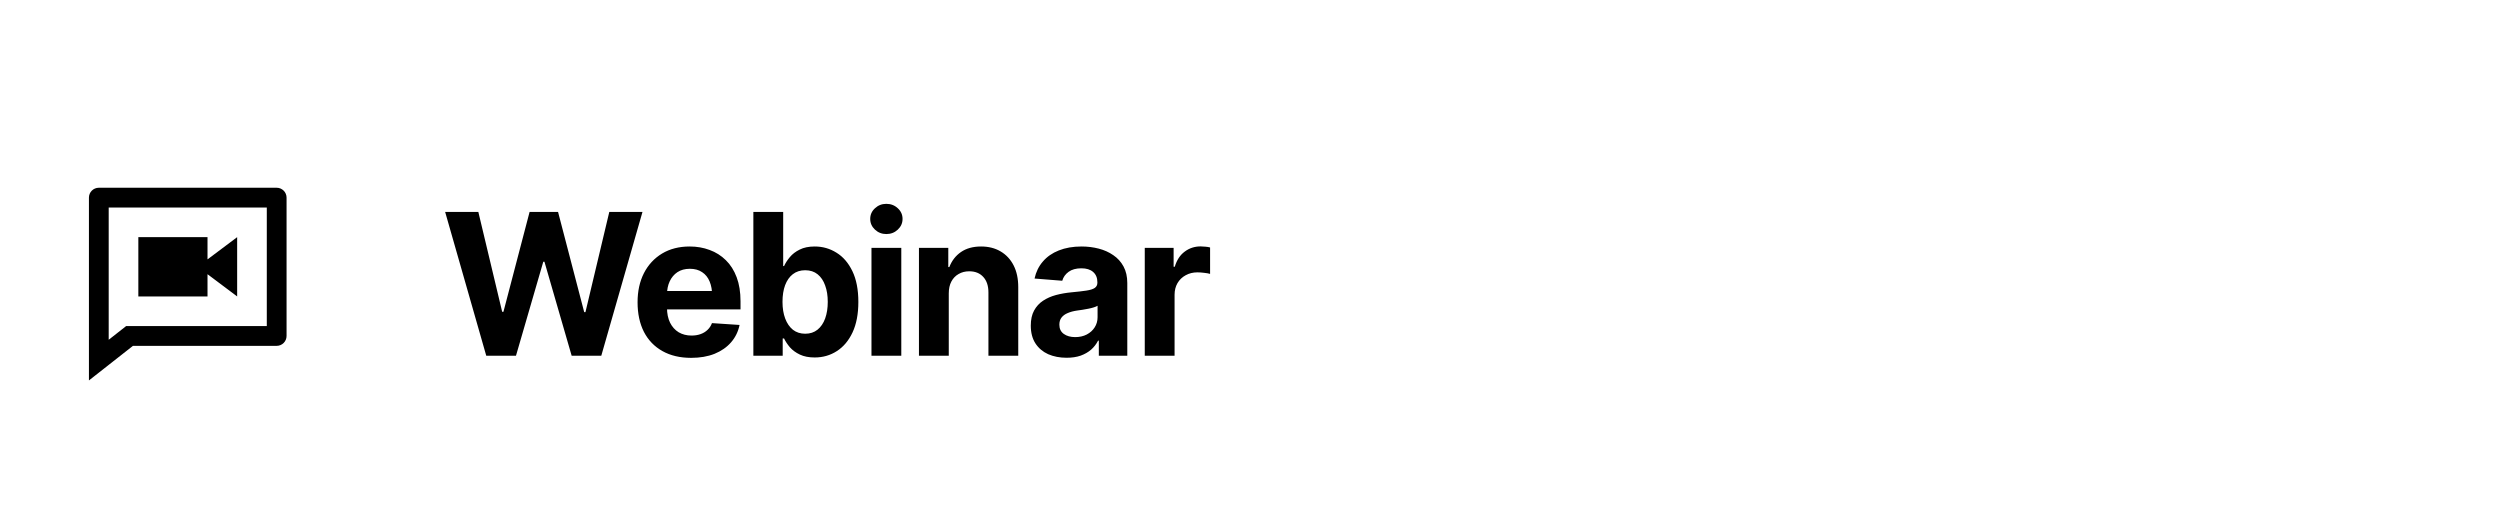 <svg width="253" height="52" viewBox="0 0 253 52" fill="none" xmlns="http://www.w3.org/2000/svg">
<path d="M21 26.25L24 24V30L21 27.75V30H14V24H21V26.25ZM12.763 33H27V21H11V34.385L12.763 33ZM13.454 35L9 38.5V20C9 19.448 9.448 19 10 19H28C28.552 19 29 19.448 29 20V34C29 34.552 28.552 35 28 35H13.454Z" fill="black"/>
<path d="M49.209 36L45.049 21.449H48.408L50.82 31.557H50.947L53.594 21.449H56.475L59.121 31.586H59.248L61.66 21.449H65.019L60.85 36H57.852L55.098 26.488H54.98L52.217 36H49.209ZM69.941 36.215C68.822 36.215 67.855 35.987 67.041 35.531C66.227 35.075 65.602 34.428 65.166 33.588C64.736 32.742 64.522 31.742 64.522 30.59C64.522 29.47 64.736 28.487 65.166 27.641C65.602 26.794 66.214 26.134 67.002 25.658C67.796 25.183 68.727 24.945 69.795 24.945C70.518 24.945 71.191 25.062 71.816 25.297C72.441 25.525 72.988 25.87 73.457 26.332C73.926 26.788 74.29 27.364 74.551 28.061C74.811 28.751 74.941 29.561 74.941 30.492V31.312H65.723V29.447H73.477L72.07 29.936C72.07 29.382 71.986 28.9 71.816 28.49C71.647 28.08 71.393 27.764 71.055 27.543C70.723 27.315 70.309 27.201 69.814 27.201C69.32 27.201 68.9 27.315 68.555 27.543C68.216 27.771 67.956 28.08 67.773 28.471C67.591 28.861 67.5 29.311 67.5 29.818V31.137C67.5 31.729 67.604 32.237 67.812 32.66C68.021 33.077 68.311 33.399 68.682 33.627C69.059 33.848 69.492 33.959 69.981 33.959C70.319 33.959 70.625 33.91 70.898 33.812C71.172 33.715 71.406 33.572 71.602 33.383C71.803 33.194 71.953 32.966 72.051 32.699L74.844 32.885C74.707 33.555 74.421 34.141 73.984 34.643C73.555 35.137 72.998 35.525 72.314 35.805C71.631 36.078 70.84 36.215 69.941 36.215ZM82.441 36.176C81.856 36.176 81.357 36.078 80.947 35.883C80.537 35.688 80.202 35.443 79.941 35.15C79.688 34.851 79.489 34.551 79.346 34.252H79.209V36H76.24V21.449H79.258V26.928H79.346C79.482 26.628 79.678 26.326 79.932 26.02C80.186 25.713 80.518 25.46 80.928 25.258C81.338 25.049 81.846 24.945 82.451 24.945C83.252 24.945 83.984 25.154 84.648 25.57C85.319 25.98 85.856 26.602 86.26 27.436C86.663 28.269 86.865 29.311 86.865 30.561C86.865 31.771 86.67 32.797 86.279 33.637C85.889 34.47 85.358 35.102 84.688 35.531C84.023 35.961 83.275 36.176 82.441 36.176ZM81.484 33.773C81.979 33.773 82.396 33.637 82.734 33.363C83.073 33.09 83.33 32.712 83.506 32.23C83.682 31.742 83.769 31.182 83.769 30.551C83.769 29.919 83.682 29.366 83.506 28.891C83.337 28.409 83.083 28.031 82.744 27.758C82.406 27.484 81.986 27.348 81.484 27.348C80.996 27.348 80.579 27.481 80.234 27.748C79.896 28.009 79.635 28.38 79.453 28.861C79.277 29.337 79.189 29.9 79.189 30.551C79.189 31.195 79.281 31.759 79.463 32.24C79.645 32.722 79.906 33.1 80.244 33.373C80.589 33.64 81.003 33.773 81.484 33.773ZM88.193 36V25.082H91.211V36H88.193ZM89.697 23.686C89.248 23.686 88.864 23.536 88.545 23.236C88.226 22.937 88.066 22.576 88.066 22.152C88.066 21.729 88.226 21.371 88.545 21.078C88.864 20.779 89.248 20.629 89.697 20.629C90.153 20.629 90.54 20.779 90.859 21.078C91.178 21.371 91.338 21.729 91.338 22.152C91.338 22.576 91.178 22.937 90.859 23.236C90.54 23.536 90.153 23.686 89.697 23.686ZM96.016 29.691V36H92.998V25.082H95.967V27.025H96.074C96.322 26.381 96.716 25.873 97.256 25.502C97.796 25.131 98.473 24.945 99.287 24.945C100.042 24.945 100.7 25.111 101.26 25.443C101.826 25.775 102.266 26.247 102.578 26.859C102.891 27.471 103.047 28.204 103.047 29.057V36H100.029V29.594C100.029 28.93 99.857 28.409 99.512 28.031C99.167 27.647 98.691 27.455 98.086 27.455C97.682 27.455 97.324 27.546 97.012 27.729C96.699 27.904 96.455 28.158 96.279 28.49C96.103 28.822 96.016 29.223 96.016 29.691ZM107.939 36.205C107.249 36.205 106.628 36.085 106.074 35.844C105.527 35.596 105.098 35.232 104.785 34.75C104.473 34.268 104.316 33.669 104.316 32.953C104.316 32.341 104.427 31.833 104.648 31.43C104.87 31.02 105.173 30.688 105.557 30.434C105.941 30.18 106.377 29.988 106.865 29.857C107.354 29.727 107.871 29.636 108.418 29.584C109.049 29.525 109.557 29.467 109.941 29.408C110.326 29.35 110.605 29.262 110.781 29.145C110.964 29.021 111.055 28.845 111.055 28.617V28.568C111.055 28.119 110.911 27.771 110.625 27.523C110.345 27.276 109.948 27.152 109.434 27.152C108.893 27.152 108.46 27.273 108.135 27.514C107.816 27.748 107.604 28.047 107.5 28.412L104.697 28.188C104.84 27.523 105.12 26.951 105.537 26.469C105.954 25.98 106.491 25.606 107.148 25.346C107.812 25.079 108.581 24.945 109.453 24.945C110.059 24.945 110.638 25.017 111.191 25.16C111.745 25.303 112.236 25.525 112.666 25.824C113.102 26.117 113.447 26.498 113.701 26.967C113.955 27.436 114.082 27.992 114.082 28.637V36H111.201V34.477H111.123C110.947 34.822 110.713 35.124 110.42 35.385C110.127 35.639 109.775 35.84 109.365 35.99C108.955 36.133 108.48 36.205 107.939 36.205ZM108.809 34.115C109.251 34.115 109.642 34.027 109.98 33.852C110.326 33.669 110.592 33.428 110.781 33.129C110.977 32.823 111.074 32.481 111.074 32.103V30.941C110.983 31 110.853 31.055 110.684 31.107C110.521 31.16 110.339 31.205 110.137 31.244C109.935 31.283 109.733 31.319 109.531 31.352C109.329 31.378 109.147 31.404 108.984 31.43C108.626 31.482 108.314 31.566 108.047 31.684C107.78 31.794 107.572 31.947 107.422 32.143C107.279 32.331 107.207 32.569 107.207 32.855C107.207 33.266 107.357 33.578 107.656 33.793C107.956 34.008 108.34 34.115 108.809 34.115ZM115.85 36V25.082H118.77V26.996H118.887C119.089 26.319 119.424 25.808 119.893 25.463C120.361 25.111 120.898 24.936 121.504 24.936C121.66 24.936 121.823 24.945 121.992 24.965C122.168 24.978 122.324 25.004 122.461 25.043V27.719C122.318 27.673 122.119 27.637 121.865 27.611C121.618 27.579 121.387 27.562 121.172 27.562C120.736 27.562 120.342 27.66 119.99 27.855C119.639 28.044 119.362 28.311 119.16 28.656C118.965 28.995 118.867 29.385 118.867 29.828V36H115.85Z" fill="black"/>
</svg>
